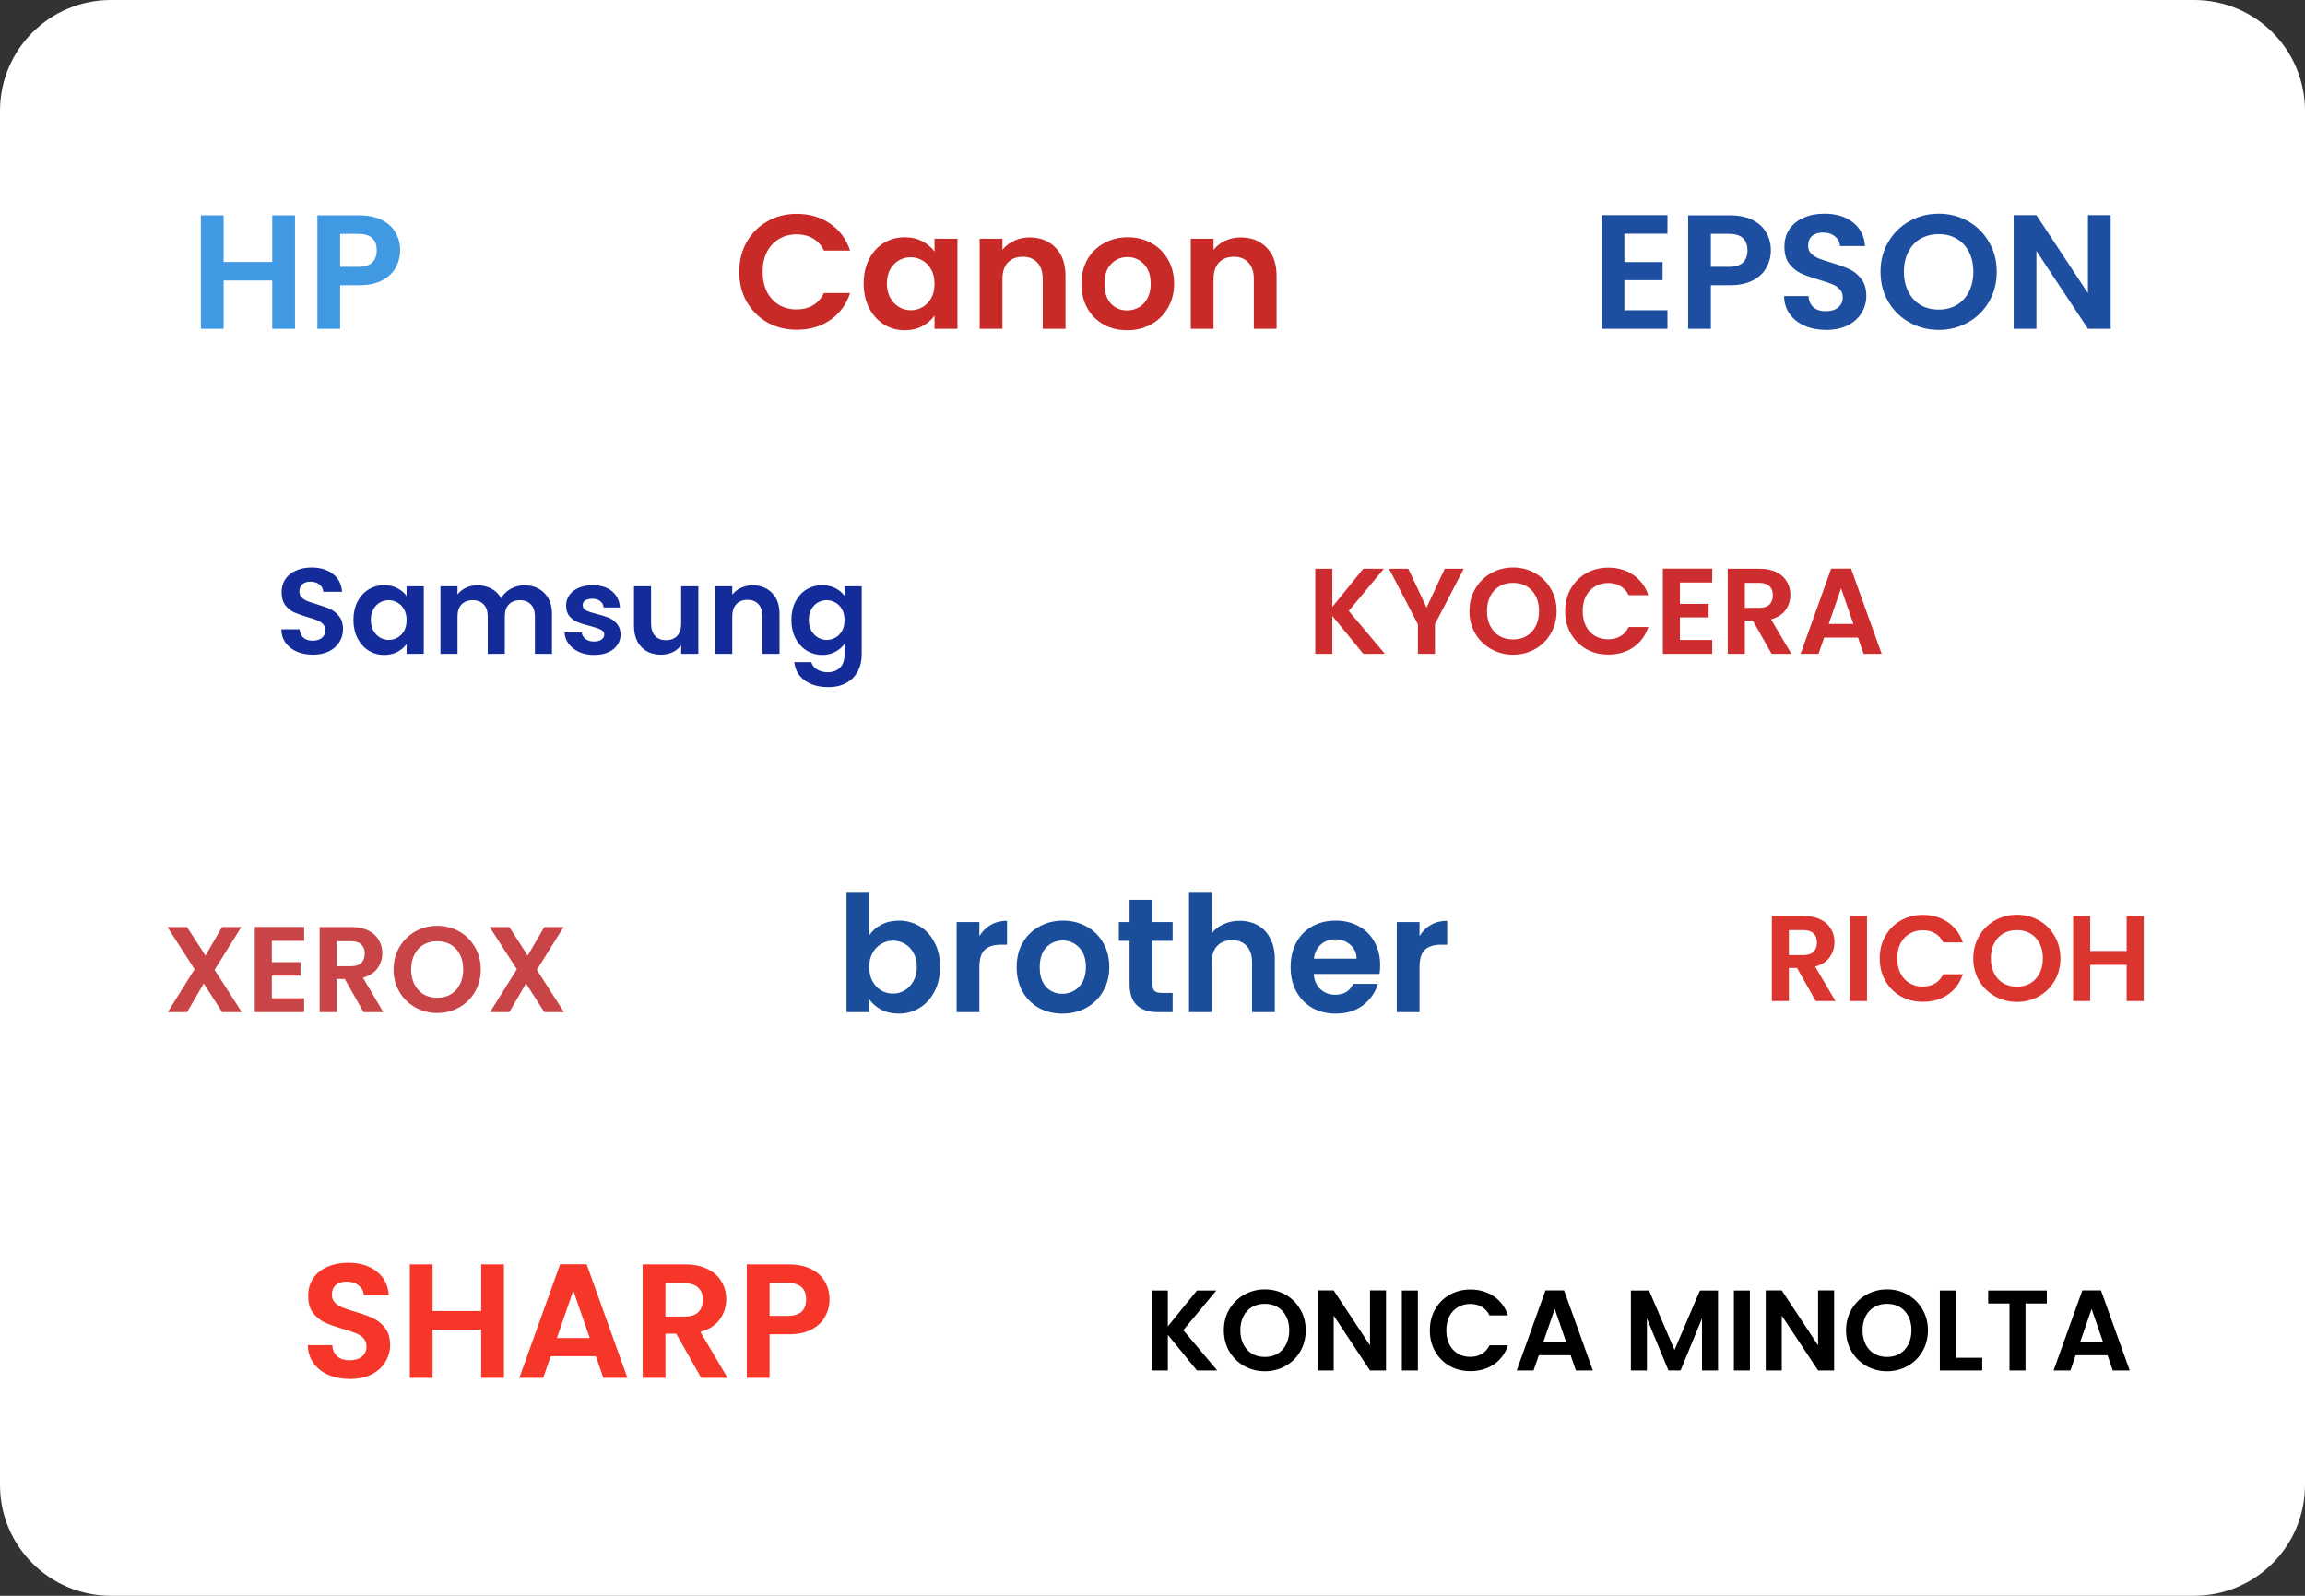 <?xml version="1.0" encoding="UTF-8"?> <svg xmlns="http://www.w3.org/2000/svg" width="624" height="432" viewBox="0 0 624 432" fill="none"><rect x="0" y="0" width="624" height="432" fill="#333333" stroke="none"/> <path d="M0 30C0 13.431 13.431 0 30 0H594C610.569 0 624 13.431 624 30V402C624 418.569 610.569 432 594 432H30C13.431 432 0 418.569 0 402V30Z" fill="white"></path> <path d="M79.858 58.288V89H73.698V75.932H60.542V89H54.382V58.288H60.542V70.916H73.698V58.288H79.858ZM108.317 67.792C108.317 69.435 107.921 70.975 107.129 72.412C106.366 73.849 105.149 75.008 103.477 75.888C101.834 76.768 99.751 77.208 97.229 77.208H92.081V89H85.921V58.288H97.229C99.605 58.288 101.629 58.699 103.301 59.52C104.973 60.341 106.219 61.471 107.041 62.908C107.891 64.345 108.317 65.973 108.317 67.792ZM96.965 72.236C98.666 72.236 99.927 71.855 100.749 71.092C101.57 70.3 101.981 69.2 101.981 67.792C101.981 64.8 100.309 63.304 96.965 63.304H92.081V72.236H96.965Z" fill="#4099E2"></path> <path d="M84.712 177.231C83.106 177.231 81.654 176.956 80.356 176.406C79.08 175.856 78.068 175.064 77.32 174.03C76.572 172.996 76.187 171.775 76.165 170.367H81.115C81.181 171.313 81.511 172.061 82.105 172.611C82.721 173.161 83.557 173.436 84.613 173.436C85.691 173.436 86.538 173.183 87.154 172.677C87.77 172.149 88.078 171.467 88.078 170.631C88.078 169.949 87.869 169.388 87.451 168.948C87.033 168.508 86.505 168.167 85.867 167.925C85.251 167.661 84.393 167.375 83.293 167.067C81.797 166.627 80.576 166.198 79.63 165.78C78.706 165.34 77.903 164.691 77.221 163.833C76.561 162.953 76.231 161.787 76.231 160.335C76.231 158.971 76.572 157.783 77.254 156.771C77.936 155.759 78.893 154.989 80.125 154.461C81.357 153.911 82.765 153.636 84.349 153.636C86.725 153.636 88.65 154.219 90.124 155.385C91.62 156.529 92.445 158.135 92.599 160.203H87.517C87.473 159.411 87.132 158.762 86.494 158.256C85.878 157.728 85.053 157.464 84.019 157.464C83.117 157.464 82.391 157.695 81.841 158.157C81.313 158.619 81.049 159.29 81.049 160.17C81.049 160.786 81.247 161.303 81.643 161.721C82.061 162.117 82.567 162.447 83.161 162.711C83.777 162.953 84.635 163.239 85.735 163.569C87.231 164.009 88.452 164.449 89.398 164.889C90.344 165.329 91.158 165.989 91.84 166.869C92.522 167.749 92.863 168.904 92.863 170.334C92.863 171.566 92.544 172.71 91.906 173.766C91.268 174.822 90.333 175.669 89.101 176.307C87.869 176.923 86.406 177.231 84.712 177.231ZM95.68 167.793C95.68 165.945 96.043 164.306 96.769 162.876C97.517 161.446 98.518 160.346 99.772 159.576C101.048 158.806 102.467 158.421 104.029 158.421C105.393 158.421 106.581 158.696 107.593 159.246C108.627 159.796 109.452 160.489 110.068 161.325V158.718H114.721V177H110.068V174.327C109.474 175.185 108.649 175.9 107.593 176.472C106.559 177.022 105.36 177.297 103.996 177.297C102.456 177.297 101.048 176.901 99.772 176.109C98.518 175.317 97.517 174.206 96.769 172.776C96.043 171.324 95.68 169.663 95.68 167.793ZM110.068 167.859C110.068 166.737 109.848 165.78 109.408 164.988C108.968 164.174 108.374 163.558 107.626 163.14C106.878 162.7 106.075 162.48 105.217 162.48C104.359 162.48 103.567 162.689 102.841 163.107C102.115 163.525 101.521 164.141 101.059 164.955C100.619 165.747 100.399 166.693 100.399 167.793C100.399 168.893 100.619 169.861 101.059 170.697C101.521 171.511 102.115 172.138 102.841 172.578C103.589 173.018 104.381 173.238 105.217 173.238C106.075 173.238 106.878 173.029 107.626 172.611C108.374 172.171 108.968 171.555 109.408 170.763C109.848 169.949 110.068 168.981 110.068 167.859ZM141.938 158.454C144.182 158.454 145.986 159.147 147.35 160.533C148.736 161.897 149.429 163.811 149.429 166.275V177H144.809V166.902C144.809 165.472 144.446 164.383 143.72 163.635C142.994 162.865 142.004 162.48 140.75 162.48C139.496 162.48 138.495 162.865 137.747 163.635C137.021 164.383 136.658 165.472 136.658 166.902V177H132.038V166.902C132.038 165.472 131.675 164.383 130.949 163.635C130.223 162.865 129.233 162.48 127.979 162.48C126.703 162.48 125.691 162.865 124.943 163.635C124.217 164.383 123.854 165.472 123.854 166.902V177H119.234V158.718H123.854V160.929C124.448 160.159 125.207 159.554 126.131 159.114C127.077 158.674 128.111 158.454 129.233 158.454C130.663 158.454 131.939 158.762 133.061 159.378C134.183 159.972 135.052 160.83 135.668 161.952C136.262 160.896 137.12 160.049 138.242 159.411C139.386 158.773 140.618 158.454 141.938 158.454ZM160.809 177.297C159.313 177.297 157.971 177.033 156.783 176.505C155.595 175.955 154.649 175.218 153.945 174.294C153.263 173.37 152.889 172.347 152.823 171.225H157.476C157.564 171.929 157.905 172.512 158.499 172.974C159.115 173.436 159.874 173.667 160.776 173.667C161.656 173.667 162.338 173.491 162.822 173.139C163.328 172.787 163.581 172.336 163.581 171.786C163.581 171.192 163.273 170.752 162.657 170.466C162.063 170.158 161.106 169.828 159.786 169.476C158.422 169.146 157.3 168.805 156.42 168.453C155.562 168.101 154.814 167.562 154.176 166.836C153.56 166.11 153.252 165.131 153.252 163.899C153.252 162.887 153.538 161.963 154.11 161.127C154.704 160.291 155.54 159.631 156.618 159.147C157.718 158.663 159.005 158.421 160.479 158.421C162.657 158.421 164.395 158.971 165.693 160.071C166.991 161.149 167.706 162.612 167.838 164.46H163.416C163.35 163.734 163.042 163.162 162.492 162.744C161.964 162.304 161.249 162.084 160.347 162.084C159.511 162.084 158.862 162.238 158.4 162.546C157.96 162.854 157.74 163.283 157.74 163.833C157.74 164.449 158.048 164.922 158.664 165.252C159.28 165.56 160.237 165.879 161.535 166.209C162.855 166.539 163.944 166.88 164.802 167.232C165.66 167.584 166.397 168.134 167.013 168.882C167.651 169.608 167.981 170.576 168.003 171.786C168.003 172.842 167.706 173.788 167.112 174.624C166.54 175.46 165.704 176.12 164.604 176.604C163.526 177.066 162.261 177.297 160.809 177.297ZM189.054 158.718V177H184.401V174.69C183.807 175.482 183.026 176.109 182.058 176.571C181.112 177.011 180.078 177.231 178.956 177.231C177.526 177.231 176.261 176.934 175.161 176.34C174.061 175.724 173.192 174.833 172.554 173.667C171.938 172.479 171.63 171.071 171.63 169.443V158.718H176.25V168.783C176.25 170.235 176.613 171.357 177.339 172.149C178.065 172.919 179.055 173.304 180.309 173.304C181.585 173.304 182.586 172.919 183.312 172.149C184.038 171.357 184.401 170.235 184.401 168.783V158.718H189.054ZM203.743 158.454C205.921 158.454 207.681 159.147 209.023 160.533C210.365 161.897 211.036 163.811 211.036 166.275V177H206.416V166.902C206.416 165.45 206.053 164.339 205.327 163.569C204.601 162.777 203.611 162.381 202.357 162.381C201.081 162.381 200.069 162.777 199.321 163.569C198.595 164.339 198.232 165.45 198.232 166.902V177H193.612V158.718H198.232V160.995C198.848 160.203 199.629 159.587 200.575 159.147C201.543 158.685 202.599 158.454 203.743 158.454ZM222.591 158.421C223.955 158.421 225.154 158.696 226.188 159.246C227.222 159.774 228.036 160.467 228.63 161.325V158.718H233.283V177.132C233.283 178.826 232.942 180.333 232.26 181.653C231.578 182.995 230.555 184.051 229.191 184.821C227.827 185.613 226.177 186.009 224.241 186.009C221.645 186.009 219.511 185.404 217.839 184.194C216.189 182.984 215.254 181.334 215.034 179.244H219.621C219.863 180.08 220.38 180.74 221.172 181.224C221.986 181.73 222.965 181.983 224.109 181.983C225.451 181.983 226.54 181.576 227.376 180.762C228.212 179.97 228.63 178.76 228.63 177.132V174.294C228.036 175.152 227.211 175.867 226.155 176.439C225.121 177.011 223.933 177.297 222.591 177.297C221.051 177.297 219.643 176.901 218.367 176.109C217.091 175.317 216.079 174.206 215.331 172.776C214.605 171.324 214.242 169.663 214.242 167.793C214.242 165.945 214.605 164.306 215.331 162.876C216.079 161.446 217.08 160.346 218.334 159.576C219.61 158.806 221.029 158.421 222.591 158.421ZM228.63 167.859C228.63 166.737 228.41 165.78 227.97 164.988C227.53 164.174 226.936 163.558 226.188 163.14C225.44 162.7 224.637 162.48 223.779 162.48C222.921 162.48 222.129 162.689 221.403 163.107C220.677 163.525 220.083 164.141 219.621 164.955C219.181 165.747 218.961 166.693 218.961 167.793C218.961 168.893 219.181 169.861 219.621 170.697C220.083 171.511 220.677 172.138 221.403 172.578C222.151 173.018 222.943 173.238 223.779 173.238C224.637 173.238 225.44 173.029 226.188 172.611C226.936 172.171 227.53 171.555 227.97 170.763C228.41 169.949 228.63 168.981 228.63 167.859Z" fill="#142C9A"></path> <path d="M60.141 274L55.158 266.245L50.637 274H45.423L52.683 262.384L45.324 250.966H50.637L55.62 258.688L60.108 250.966H65.322L58.095 262.549L65.454 274H60.141ZM73.59 254.695V260.47H81.345V264.133H73.59V270.238H82.335V274H68.97V250.933H82.335V254.695H73.59ZM98.413 274L93.331 265.024H91.153V274H86.533V250.966H95.179C96.961 250.966 98.479 251.285 99.733 251.923C100.987 252.539 101.922 253.386 102.538 254.464C103.176 255.52 103.495 256.708 103.495 258.028C103.495 259.546 103.055 260.921 102.175 262.153C101.295 263.363 99.986 264.199 98.248 264.661L103.759 274H98.413ZM91.153 261.559H95.014C96.268 261.559 97.203 261.262 97.819 260.668C98.435 260.052 98.743 259.205 98.743 258.127C98.743 257.071 98.435 256.257 97.819 255.685C97.203 255.091 96.268 254.794 95.014 254.794H91.153V261.559ZM118.366 274.231C116.21 274.231 114.23 273.725 112.426 272.713C110.622 271.701 109.192 270.304 108.136 268.522C107.08 266.718 106.552 264.683 106.552 262.417C106.552 260.173 107.08 258.16 108.136 256.378C109.192 254.574 110.622 253.166 112.426 252.154C114.23 251.142 116.21 250.636 118.366 250.636C120.544 250.636 122.524 251.142 124.306 252.154C126.11 253.166 127.529 254.574 128.563 256.378C129.619 258.16 130.147 260.173 130.147 262.417C130.147 264.683 129.619 266.718 128.563 268.522C127.529 270.304 126.11 271.701 124.306 272.713C122.502 273.725 120.522 274.231 118.366 274.231ZM118.366 270.106C119.752 270.106 120.973 269.798 122.029 269.182C123.085 268.544 123.91 267.642 124.504 266.476C125.098 265.31 125.395 263.957 125.395 262.417C125.395 260.877 125.098 259.535 124.504 258.391C123.91 257.225 123.085 256.334 122.029 255.718C120.973 255.102 119.752 254.794 118.366 254.794C116.98 254.794 115.748 255.102 114.67 255.718C113.614 256.334 112.789 257.225 112.195 258.391C111.601 259.535 111.304 260.877 111.304 262.417C111.304 263.957 111.601 265.31 112.195 266.476C112.789 267.642 113.614 268.544 114.67 269.182C115.748 269.798 116.98 270.106 118.366 270.106ZM147.378 274L142.395 266.245L137.874 274H132.66L139.92 262.384L132.561 250.966H137.874L142.857 258.688L147.345 250.966H152.559L145.332 262.549L152.691 274H147.378Z" fill="#C84446"></path> <path d="M94.738 373.308C92.596 373.308 90.66 372.941 88.93 372.208C87.228 371.475 85.879 370.419 84.882 369.04C83.884 367.661 83.371 366.033 83.342 364.156H89.942C90.03 365.417 90.47 366.415 91.262 367.148C92.083 367.881 93.198 368.248 94.606 368.248C96.043 368.248 97.172 367.911 97.994 367.236C98.815 366.532 99.226 365.623 99.226 364.508C99.226 363.599 98.947 362.851 98.39 362.264C97.832 361.677 97.128 361.223 96.278 360.9C95.456 360.548 94.312 360.167 92.846 359.756C90.851 359.169 89.223 358.597 87.962 358.04C86.73 357.453 85.659 356.588 84.75 355.444C83.87 354.271 83.43 352.716 83.43 350.78C83.43 348.961 83.884 347.377 84.794 346.028C85.703 344.679 86.979 343.652 88.622 342.948C90.264 342.215 92.142 341.848 94.254 341.848C97.422 341.848 99.988 342.625 101.954 344.18C103.948 345.705 105.048 347.847 105.254 350.604H98.478C98.419 349.548 97.964 348.683 97.114 348.008C96.292 347.304 95.192 346.952 93.814 346.952C92.611 346.952 91.643 347.26 90.91 347.876C90.206 348.492 89.854 349.387 89.854 350.56C89.854 351.381 90.118 352.071 90.646 352.628C91.203 353.156 91.878 353.596 92.67 353.948C93.491 354.271 94.635 354.652 96.102 355.092C98.096 355.679 99.724 356.265 100.986 356.852C102.247 357.439 103.332 358.319 104.242 359.492C105.151 360.665 105.606 362.205 105.606 364.112C105.606 365.755 105.18 367.28 104.33 368.688C103.479 370.096 102.232 371.225 100.59 372.076C98.947 372.897 96.996 373.308 94.738 373.308ZM136.422 342.288V373H130.262V359.932H117.106V373H110.946V342.288H117.106V354.916H130.262V342.288H136.422ZM161.317 367.148H149.085L147.061 373H140.593L151.637 342.244H158.809L169.853 373H163.341L161.317 367.148ZM159.645 362.22L155.201 349.372L150.757 362.22H159.645ZM189.821 373L183.045 361.032H180.141V373H173.981V342.288H185.509C187.885 342.288 189.909 342.713 191.581 343.564C193.253 344.385 194.5 345.515 195.321 346.952C196.172 348.36 196.597 349.944 196.597 351.704C196.597 353.728 196.011 355.561 194.837 357.204C193.664 358.817 191.919 359.932 189.601 360.548L196.949 373H189.821ZM180.141 356.412H185.289C186.961 356.412 188.208 356.016 189.029 355.224C189.851 354.403 190.261 353.273 190.261 351.836C190.261 350.428 189.851 349.343 189.029 348.58C188.208 347.788 186.961 347.392 185.289 347.392H180.141V356.412ZM224.565 351.792C224.565 353.435 224.169 354.975 223.377 356.412C222.614 357.849 221.397 359.008 219.725 359.888C218.082 360.768 215.999 361.208 213.477 361.208H208.329V373H202.169V342.288H213.477C215.853 342.288 217.877 342.699 219.549 343.52C221.221 344.341 222.467 345.471 223.289 346.908C224.139 348.345 224.565 349.973 224.565 351.792ZM213.213 356.236C214.914 356.236 216.175 355.855 216.997 355.092C217.818 354.3 218.229 353.2 218.229 351.792C218.229 348.8 216.557 347.304 213.213 347.304H208.329V356.236H213.213Z" fill="#F63629"></path> <path d="M235.315 253.188C236.107 252.015 237.192 251.061 238.571 250.328C239.979 249.595 241.578 249.228 243.367 249.228C245.45 249.228 247.327 249.741 248.999 250.768C250.7 251.795 252.035 253.261 253.003 255.168C254 257.045 254.499 259.231 254.499 261.724C254.499 264.217 254 266.432 253.003 268.368C252.035 270.275 250.7 271.756 248.999 272.812C247.327 273.868 245.45 274.396 243.367 274.396C241.548 274.396 239.95 274.044 238.571 273.34C237.222 272.607 236.136 271.668 235.315 270.524V274H229.155V241.44H235.315V253.188ZM248.207 261.724C248.207 260.257 247.899 258.996 247.283 257.94C246.696 256.855 245.904 256.033 244.907 255.476C243.939 254.919 242.883 254.64 241.739 254.64C240.624 254.64 239.568 254.933 238.571 255.52C237.603 256.077 236.811 256.899 236.195 257.984C235.608 259.069 235.315 260.345 235.315 261.812C235.315 263.279 235.608 264.555 236.195 265.64C236.811 266.725 237.603 267.561 238.571 268.148C239.568 268.705 240.624 268.984 241.739 268.984C242.883 268.984 243.939 268.691 244.907 268.104C245.904 267.517 246.696 266.681 247.283 265.596C247.899 264.511 248.207 263.22 248.207 261.724ZM265.135 253.408C265.927 252.117 266.954 251.105 268.215 250.372C269.506 249.639 270.973 249.272 272.615 249.272V255.74H270.987C269.051 255.74 267.585 256.195 266.587 257.104C265.619 258.013 265.135 259.597 265.135 261.856V274H258.975V249.624H265.135V253.408ZM287.589 274.396C285.242 274.396 283.13 273.883 281.253 272.856C279.375 271.8 277.894 270.319 276.809 268.412C275.753 266.505 275.225 264.305 275.225 261.812C275.225 259.319 275.767 257.119 276.853 255.212C277.967 253.305 279.478 251.839 281.385 250.812C283.291 249.756 285.418 249.228 287.765 249.228C290.111 249.228 292.238 249.756 294.145 250.812C296.051 251.839 297.547 253.305 298.633 255.212C299.747 257.119 300.305 259.319 300.305 261.812C300.305 264.305 299.733 266.505 298.589 268.412C297.474 270.319 295.949 271.8 294.013 272.856C292.106 273.883 289.965 274.396 287.589 274.396ZM287.589 269.028C288.703 269.028 289.745 268.764 290.713 268.236C291.71 267.679 292.502 266.857 293.089 265.772C293.675 264.687 293.969 263.367 293.969 261.812C293.969 259.495 293.353 257.72 292.121 256.488C290.918 255.227 289.437 254.596 287.677 254.596C285.917 254.596 284.435 255.227 283.233 256.488C282.059 257.72 281.473 259.495 281.473 261.812C281.473 264.129 282.045 265.919 283.189 267.18C284.362 268.412 285.829 269.028 287.589 269.028ZM311.995 254.684V266.476C311.995 267.297 312.186 267.899 312.567 268.28C312.978 268.632 313.652 268.808 314.591 268.808H317.451V274H313.579C308.387 274 305.791 271.477 305.791 266.432V254.684H302.887V249.624H305.791V243.596H311.995V249.624H317.451V254.684H311.995ZM335.61 249.272C337.458 249.272 339.1 249.683 340.538 250.504C341.975 251.296 343.09 252.484 343.882 254.068C344.703 255.623 345.114 257.5 345.114 259.7V274H338.954V260.536C338.954 258.6 338.47 257.119 337.502 256.092C336.534 255.036 335.214 254.508 333.542 254.508C331.84 254.508 330.491 255.036 329.494 256.092C328.526 257.119 328.042 258.6 328.042 260.536V274H321.882V241.44H328.042V252.66C328.834 251.604 329.89 250.783 331.21 250.196C332.53 249.58 333.996 249.272 335.61 249.272ZM373.632 261.284C373.632 262.164 373.573 262.956 373.456 263.66H355.636C355.782 265.42 356.398 266.799 357.484 267.796C358.569 268.793 359.904 269.292 361.488 269.292C363.776 269.292 365.404 268.309 366.372 266.344H373.016C372.312 268.691 370.962 270.627 368.968 272.152C366.973 273.648 364.524 274.396 361.62 274.396C359.273 274.396 357.161 273.883 355.284 272.856C353.436 271.8 351.984 270.319 350.928 268.412C349.901 266.505 349.388 264.305 349.388 261.812C349.388 259.289 349.901 257.075 350.928 255.168C351.954 253.261 353.392 251.795 355.24 250.768C357.088 249.741 359.214 249.228 361.62 249.228C363.937 249.228 366.005 249.727 367.824 250.724C369.672 251.721 371.094 253.144 372.092 254.992C373.118 256.811 373.632 258.908 373.632 261.284ZM367.252 259.524C367.222 257.94 366.65 256.679 365.536 255.74C364.421 254.772 363.057 254.288 361.444 254.288C359.918 254.288 358.628 254.757 357.572 255.696C356.545 256.605 355.914 257.881 355.68 259.524H367.252ZM384.288 253.408C385.08 252.117 386.106 251.105 387.368 250.372C388.658 249.639 390.125 249.272 391.768 249.272V255.74H390.14C388.204 255.74 386.737 256.195 385.74 257.104C384.772 258.013 384.288 259.597 384.288 261.856V274H378.128V249.624H384.288V253.408Z" fill="#1A4E9B"></path> <path d="M324.029 371L316.155 361.359V371H311.815V349.362H316.155V359.065L324.029 349.362H329.268L320.34 360.088L329.516 371H324.029ZM342.415 371.217C340.39 371.217 338.53 370.742 336.835 369.791C335.14 368.84 333.797 367.528 332.805 365.854C331.813 364.159 331.317 362.248 331.317 360.119C331.317 358.011 331.813 356.12 332.805 354.446C333.797 352.751 335.14 351.429 336.835 350.478C338.53 349.527 340.39 349.052 342.415 349.052C344.461 349.052 346.321 349.527 347.995 350.478C349.69 351.429 351.023 352.751 351.994 354.446C352.986 356.12 353.482 358.011 353.482 360.119C353.482 362.248 352.986 364.159 351.994 365.854C351.023 367.528 349.69 368.84 347.995 369.791C346.3 370.742 344.44 371.217 342.415 371.217ZM342.415 367.342C343.717 367.342 344.864 367.053 345.856 366.474C346.848 365.875 347.623 365.027 348.181 363.932C348.739 362.837 349.018 361.566 349.018 360.119C349.018 358.672 348.739 357.412 348.181 356.337C347.623 355.242 346.848 354.405 345.856 353.826C344.864 353.247 343.717 352.958 342.415 352.958C341.113 352.958 339.956 353.247 338.943 353.826C337.951 354.405 337.176 355.242 336.618 356.337C336.06 357.412 335.781 358.672 335.781 360.119C335.781 361.566 336.06 362.837 336.618 363.932C337.176 365.027 337.951 365.875 338.943 366.474C339.956 367.053 341.113 367.342 342.415 367.342ZM375.218 371H370.878L361.051 356.151V371H356.711V349.331H361.051L370.878 364.211V349.331H375.218V371ZM383.847 349.362V371H379.507V349.362H383.847ZM387.081 360.15C387.081 358.021 387.556 356.12 388.507 354.446C389.478 352.751 390.79 351.439 392.444 350.509C394.118 349.558 395.988 349.083 398.055 349.083C400.473 349.083 402.591 349.703 404.41 350.943C406.228 352.183 407.499 353.898 408.223 356.089H403.232C402.736 355.056 402.033 354.281 401.124 353.764C400.235 353.247 399.202 352.989 398.024 352.989C396.763 352.989 395.637 353.289 394.645 353.888C393.673 354.467 392.909 355.293 392.351 356.368C391.813 357.443 391.545 358.703 391.545 360.15C391.545 361.576 391.813 362.837 392.351 363.932C392.909 365.007 393.673 365.844 394.645 366.443C395.637 367.022 396.763 367.311 398.024 367.311C399.202 367.311 400.235 367.053 401.124 366.536C402.033 365.999 402.736 365.213 403.232 364.18H408.223C407.499 366.391 406.228 368.117 404.41 369.357C402.612 370.576 400.493 371.186 398.055 371.186C395.988 371.186 394.118 370.721 392.444 369.791C390.79 368.84 389.478 367.528 388.507 365.854C387.556 364.18 387.081 362.279 387.081 360.15ZM425.198 366.877H416.58L415.154 371H410.597L418.378 349.331H423.431L431.212 371H426.624L425.198 366.877ZM424.02 363.405L420.889 354.353L417.758 363.405H424.02ZM465.098 349.362V371H460.758V356.926L454.961 371H451.675L445.847 356.926V371H441.507V349.362H446.436L453.318 365.451L460.2 349.362H465.098ZM473.729 349.362V371H469.389V349.362H473.729ZM496.523 371H492.183L482.356 356.151V371H478.016V349.331H482.356L492.183 364.211V349.331H496.523V371ZM510.856 371.217C508.831 371.217 506.971 370.742 505.276 369.791C503.582 368.84 502.238 367.528 501.246 365.854C500.254 364.159 499.758 362.248 499.758 360.119C499.758 358.011 500.254 356.12 501.246 354.446C502.238 352.751 503.582 351.429 505.276 350.478C506.971 349.527 508.831 349.052 510.856 349.052C512.902 349.052 514.762 349.527 516.436 350.478C518.131 351.429 519.464 352.751 520.435 354.446C521.427 356.12 521.923 358.011 521.923 360.119C521.923 362.248 521.427 364.159 520.435 365.854C519.464 367.528 518.131 368.84 516.436 369.791C514.742 370.742 512.882 371.217 510.856 371.217ZM510.856 367.342C512.158 367.342 513.305 367.053 514.297 366.474C515.289 365.875 516.064 365.027 516.622 363.932C517.18 362.837 517.459 361.566 517.459 360.119C517.459 358.672 517.18 357.412 516.622 356.337C516.064 355.242 515.289 354.405 514.297 353.826C513.305 353.247 512.158 352.958 510.856 352.958C509.554 352.958 508.397 353.247 507.384 353.826C506.392 354.405 505.617 355.242 505.059 356.337C504.501 357.412 504.222 358.672 504.222 360.119C504.222 361.566 504.501 362.837 505.059 363.932C505.617 365.027 506.392 365.875 507.384 366.474C508.397 367.053 509.554 367.342 510.856 367.342ZM529.492 367.559H536.622V371H525.152V349.362H529.492V367.559ZM554.106 349.362V352.865H548.34V371H544V352.865H538.234V349.362H554.106ZM570.54 366.877H561.922L560.496 371H555.939L563.72 349.331H568.773L576.554 371H571.966L570.54 366.877ZM569.362 363.405L566.231 354.353L563.1 363.405H569.362Z" fill="black"></path> <path d="M369.065 177L360.683 166.737V177H356.063V153.966H360.683V164.295L369.065 153.966H374.642L365.138 165.384L374.906 177H369.065ZM396.26 153.966L388.472 168.981V177H383.852V168.981L376.031 153.966H381.245L386.195 164.493L391.112 153.966H396.26ZM409.616 177.231C407.46 177.231 405.48 176.725 403.676 175.713C401.872 174.701 400.442 173.304 399.386 171.522C398.33 169.718 397.802 167.683 397.802 165.417C397.802 163.173 398.33 161.16 399.386 159.378C400.442 157.574 401.872 156.166 403.676 155.154C405.48 154.142 407.46 153.636 409.616 153.636C411.794 153.636 413.774 154.142 415.556 155.154C417.36 156.166 418.779 157.574 419.813 159.378C420.869 161.16 421.397 163.173 421.397 165.417C421.397 167.683 420.869 169.718 419.813 171.522C418.779 173.304 417.36 174.701 415.556 175.713C413.752 176.725 411.772 177.231 409.616 177.231ZM409.616 173.106C411.002 173.106 412.223 172.798 413.279 172.182C414.335 171.544 415.16 170.642 415.754 169.476C416.348 168.31 416.645 166.957 416.645 165.417C416.645 163.877 416.348 162.535 415.754 161.391C415.16 160.225 414.335 159.334 413.279 158.718C412.223 158.102 411.002 157.794 409.616 157.794C408.23 157.794 406.998 158.102 405.92 158.718C404.864 159.334 404.039 160.225 403.445 161.391C402.851 162.535 402.554 163.877 402.554 165.417C402.554 166.957 402.851 168.31 403.445 169.476C404.039 170.642 404.864 171.544 405.92 172.182C406.998 172.798 408.23 173.106 409.616 173.106ZM423.713 165.45C423.713 163.184 424.219 161.16 425.231 159.378C426.265 157.574 427.662 156.177 429.422 155.187C431.204 154.175 433.195 153.669 435.395 153.669C437.969 153.669 440.224 154.329 442.16 155.649C444.096 156.969 445.449 158.795 446.219 161.127H440.906C440.378 160.027 439.63 159.202 438.662 158.652C437.716 158.102 436.616 157.827 435.362 157.827C434.02 157.827 432.821 158.146 431.765 158.784C430.731 159.4 429.917 160.28 429.323 161.424C428.751 162.568 428.465 163.91 428.465 165.45C428.465 166.968 428.751 168.31 429.323 169.476C429.917 170.62 430.731 171.511 431.765 172.149C432.821 172.765 434.02 173.073 435.362 173.073C436.616 173.073 437.716 172.798 438.662 172.248C439.63 171.676 440.378 170.84 440.906 169.74H446.219C445.449 172.094 444.096 173.931 442.16 175.251C440.246 176.549 437.991 177.198 435.395 177.198C433.195 177.198 431.204 176.703 429.422 175.713C427.662 174.701 426.265 173.304 425.231 171.522C424.219 169.74 423.713 167.716 423.713 165.45ZM454.785 157.695V163.47H462.54V167.133H454.785V173.238H463.53V177H450.165V153.933H463.53V157.695H454.785ZM479.608 177L474.526 168.024H472.348V177H467.728V153.966H476.374C478.156 153.966 479.674 154.285 480.928 154.923C482.182 155.539 483.117 156.386 483.733 157.464C484.371 158.52 484.69 159.708 484.69 161.028C484.69 162.546 484.25 163.921 483.37 165.153C482.49 166.363 481.181 167.199 479.443 167.661L484.954 177H479.608ZM472.348 164.559H476.209C477.463 164.559 478.398 164.262 479.014 163.668C479.63 163.052 479.938 162.205 479.938 161.127C479.938 160.071 479.63 159.257 479.014 158.685C478.398 158.091 477.463 157.794 476.209 157.794H472.348V164.559ZM502.993 172.611H493.819L492.301 177H487.45L495.733 153.933H501.112L509.395 177H504.511L502.993 172.611ZM501.739 168.915L498.406 159.279L495.073 168.915H501.739Z" fill="#CE2D2F"></path> <path d="M491.547 271L486.465 262.024H484.287V271H479.667V247.966H488.313C490.095 247.966 491.613 248.285 492.867 248.923C494.121 249.539 495.056 250.386 495.672 251.464C496.31 252.52 496.629 253.708 496.629 255.028C496.629 256.546 496.189 257.921 495.309 259.153C494.429 260.363 493.12 261.199 491.382 261.661L496.893 271H491.547ZM484.287 258.559H488.148C489.402 258.559 490.337 258.262 490.953 257.668C491.569 257.052 491.877 256.205 491.877 255.127C491.877 254.071 491.569 253.257 490.953 252.685C490.337 252.091 489.402 251.794 488.148 251.794H484.287V258.559ZM505.428 247.966V271H500.808V247.966H505.428ZM508.87 259.45C508.87 257.184 509.376 255.16 510.388 253.378C511.422 251.574 512.819 250.177 514.579 249.187C516.361 248.175 518.352 247.669 520.552 247.669C523.126 247.669 525.381 248.329 527.317 249.649C529.253 250.969 530.606 252.795 531.376 255.127H526.063C525.535 254.027 524.787 253.202 523.819 252.652C522.873 252.102 521.773 251.827 520.519 251.827C519.177 251.827 517.978 252.146 516.922 252.784C515.888 253.4 515.074 254.28 514.48 255.424C513.908 256.568 513.622 257.91 513.622 259.45C513.622 260.968 513.908 262.31 514.48 263.476C515.074 264.62 515.888 265.511 516.922 266.149C517.978 266.765 519.177 267.073 520.519 267.073C521.773 267.073 522.873 266.798 523.819 266.248C524.787 265.676 525.535 264.84 526.063 263.74H531.376C530.606 266.094 529.253 267.931 527.317 269.251C525.403 270.549 523.148 271.198 520.552 271.198C518.352 271.198 516.361 270.703 514.579 269.713C512.819 268.701 511.422 267.304 510.388 265.522C509.376 263.74 508.87 261.716 508.87 259.45ZM546.014 271.231C543.858 271.231 541.878 270.725 540.074 269.713C538.27 268.701 536.84 267.304 535.784 265.522C534.728 263.718 534.2 261.683 534.2 259.417C534.2 257.173 534.728 255.16 535.784 253.378C536.84 251.574 538.27 250.166 540.074 249.154C541.878 248.142 543.858 247.636 546.014 247.636C548.192 247.636 550.172 248.142 551.954 249.154C553.758 250.166 555.177 251.574 556.211 253.378C557.267 255.16 557.795 257.173 557.795 259.417C557.795 261.683 557.267 263.718 556.211 265.522C555.177 267.304 553.758 268.701 551.954 269.713C550.15 270.725 548.17 271.231 546.014 271.231ZM546.014 267.106C547.4 267.106 548.621 266.798 549.677 266.182C550.733 265.544 551.558 264.642 552.152 263.476C552.746 262.31 553.043 260.957 553.043 259.417C553.043 257.877 552.746 256.535 552.152 255.391C551.558 254.225 550.733 253.334 549.677 252.718C548.621 252.102 547.4 251.794 546.014 251.794C544.628 251.794 543.396 252.102 542.318 252.718C541.262 253.334 540.437 254.225 539.843 255.391C539.249 256.535 538.952 257.877 538.952 259.417C538.952 260.957 539.249 262.31 539.843 263.476C540.437 264.642 541.262 265.544 542.318 266.182C543.396 266.798 544.628 267.106 546.014 267.106ZM580.34 247.966V271H575.72V261.199H565.853V271H561.233V247.966H565.853V257.437H575.72V247.966H580.34Z" fill="#DB3530"></path> <path d="M200.124 73.6C200.124 70.579 200.799 67.88 202.148 65.504C203.527 63.099 205.389 61.236 207.736 59.916C210.112 58.567 212.767 57.892 215.7 57.892C219.132 57.892 222.139 58.772 224.72 60.532C227.301 62.292 229.105 64.727 230.132 67.836H223.048C222.344 66.369 221.347 65.269 220.056 64.536C218.795 63.803 217.328 63.436 215.656 63.436C213.867 63.436 212.268 63.861 210.86 64.712C209.481 65.533 208.396 66.707 207.604 68.232C206.841 69.757 206.46 71.547 206.46 73.6C206.46 75.624 206.841 77.413 207.604 78.968C208.396 80.493 209.481 81.681 210.86 82.532C212.268 83.353 213.867 83.764 215.656 83.764C217.328 83.764 218.795 83.397 220.056 82.664C221.347 81.901 222.344 80.787 223.048 79.32H230.132C229.105 82.459 227.301 84.908 224.72 86.668C222.168 88.399 219.161 89.264 215.7 89.264C212.767 89.264 210.112 88.604 207.736 87.284C205.389 85.935 203.527 84.072 202.148 81.696C200.799 79.32 200.124 76.621 200.124 73.6ZM233.809 76.724C233.809 74.26 234.293 72.075 235.261 70.168C236.259 68.261 237.593 66.795 239.265 65.768C240.967 64.741 242.859 64.228 244.941 64.228C246.76 64.228 248.344 64.595 249.693 65.328C251.072 66.061 252.172 66.985 252.993 68.1V64.624H259.197V89H252.993V85.436C252.201 86.58 251.101 87.533 249.693 88.296C248.315 89.029 246.716 89.396 244.897 89.396C242.844 89.396 240.967 88.868 239.265 87.812C237.593 86.756 236.259 85.275 235.261 83.368C234.293 81.432 233.809 79.217 233.809 76.724ZM252.993 76.812C252.993 75.316 252.7 74.04 252.113 72.984C251.527 71.899 250.735 71.077 249.737 70.52C248.74 69.933 247.669 69.64 246.525 69.64C245.381 69.64 244.325 69.919 243.357 70.476C242.389 71.033 241.597 71.855 240.981 72.94C240.395 73.996 240.101 75.257 240.101 76.724C240.101 78.191 240.395 79.481 240.981 80.596C241.597 81.681 242.389 82.517 243.357 83.104C244.355 83.691 245.411 83.984 246.525 83.984C247.669 83.984 248.74 83.705 249.737 83.148C250.735 82.561 251.527 81.74 252.113 80.684C252.7 79.599 252.993 78.308 252.993 76.812ZM278.722 64.272C281.626 64.272 283.972 65.196 285.762 67.044C287.551 68.863 288.446 71.415 288.446 74.7V89H282.286V75.536C282.286 73.6 281.802 72.119 280.834 71.092C279.866 70.036 278.546 69.508 276.874 69.508C275.172 69.508 273.823 70.036 272.826 71.092C271.858 72.119 271.374 73.6 271.374 75.536V89H265.214V64.624H271.374V67.66C272.195 66.604 273.236 65.783 274.498 65.196C275.788 64.58 277.196 64.272 278.722 64.272ZM305.128 89.396C302.781 89.396 300.669 88.883 298.792 87.856C296.914 86.8 295.433 85.319 294.348 83.412C293.292 81.505 292.764 79.305 292.764 76.812C292.764 74.319 293.306 72.119 294.392 70.212C295.506 68.305 297.017 66.839 298.924 65.812C300.83 64.756 302.957 64.228 305.304 64.228C307.65 64.228 309.777 64.756 311.684 65.812C313.59 66.839 315.086 68.305 316.172 70.212C317.286 72.119 317.844 74.319 317.844 76.812C317.844 79.305 317.272 81.505 316.128 83.412C315.013 85.319 313.488 86.8 311.552 87.856C309.645 88.883 307.504 89.396 305.128 89.396ZM305.128 84.028C306.242 84.028 307.284 83.764 308.252 83.236C309.249 82.679 310.041 81.857 310.628 80.772C311.214 79.687 311.508 78.367 311.508 76.812C311.508 74.495 310.892 72.72 309.66 71.488C308.457 70.227 306.976 69.596 305.216 69.596C303.456 69.596 301.974 70.227 300.772 71.488C299.598 72.72 299.012 74.495 299.012 76.812C299.012 79.129 299.584 80.919 300.728 82.18C301.901 83.412 303.368 84.028 305.128 84.028ZM335.87 64.272C338.774 64.272 341.121 65.196 342.91 67.044C344.7 68.863 345.594 71.415 345.594 74.7V89H339.434V75.536C339.434 73.6 338.95 72.119 337.982 71.092C337.014 70.036 335.694 69.508 334.022 69.508C332.321 69.508 330.972 70.036 329.974 71.092C329.006 72.119 328.522 73.6 328.522 75.536V89H322.362V64.624H328.522V67.66C329.344 66.604 330.385 65.783 331.646 65.196C332.937 64.58 334.345 64.272 335.87 64.272Z" fill="#C72A27"></path> <path d="M439.745 63.26V70.96H450.085V75.844H439.745V83.984H451.405V89H433.585V58.244H451.405V63.26H439.745ZM479.399 67.792C479.399 69.435 479.003 70.975 478.211 72.412C477.448 73.849 476.231 75.008 474.559 75.888C472.916 76.768 470.833 77.208 468.311 77.208H463.163V89H457.003V58.288H468.311C470.687 58.288 472.711 58.699 474.383 59.52C476.055 60.341 477.301 61.471 478.123 62.908C478.973 64.345 479.399 65.973 479.399 67.792ZM468.047 72.236C469.748 72.236 471.009 71.855 471.831 71.092C472.652 70.3 473.063 69.2 473.063 67.792C473.063 64.8 471.391 63.304 468.047 63.304H463.163V72.236H468.047ZM494.376 89.308C492.235 89.308 490.299 88.941 488.568 88.208C486.867 87.475 485.518 86.419 484.52 85.04C483.523 83.661 483.01 82.033 482.98 80.156H489.58C489.668 81.417 490.108 82.415 490.9 83.148C491.722 83.881 492.836 84.248 494.244 84.248C495.682 84.248 496.811 83.911 497.632 83.236C498.454 82.532 498.864 81.623 498.864 80.508C498.864 79.599 498.586 78.851 498.028 78.264C497.471 77.677 496.767 77.223 495.916 76.9C495.095 76.548 493.951 76.167 492.484 75.756C490.49 75.169 488.862 74.597 487.6 74.04C486.368 73.453 485.298 72.588 484.388 71.444C483.508 70.271 483.068 68.716 483.068 66.78C483.068 64.961 483.523 63.377 484.432 62.028C485.342 60.679 486.618 59.652 488.26 58.948C489.903 58.215 491.78 57.848 493.892 57.848C497.06 57.848 499.627 58.625 501.592 60.18C503.587 61.705 504.687 63.847 504.892 66.604H498.116C498.058 65.548 497.603 64.683 496.752 64.008C495.931 63.304 494.831 62.952 493.452 62.952C492.25 62.952 491.282 63.26 490.548 63.876C489.844 64.492 489.492 65.387 489.492 66.56C489.492 67.381 489.756 68.071 490.284 68.628C490.842 69.156 491.516 69.596 492.308 69.948C493.13 70.271 494.274 70.652 495.74 71.092C497.735 71.679 499.363 72.265 500.624 72.852C501.886 73.439 502.971 74.319 503.88 75.492C504.79 76.665 505.244 78.205 505.244 80.112C505.244 81.755 504.819 83.28 503.968 84.688C503.118 86.096 501.871 87.225 500.228 88.076C498.586 88.897 496.635 89.308 494.376 89.308ZM524.841 89.308C521.966 89.308 519.326 88.633 516.921 87.284C514.515 85.935 512.609 84.072 511.201 81.696C509.793 79.291 509.089 76.577 509.089 73.556C509.089 70.564 509.793 67.88 511.201 65.504C512.609 63.099 514.515 61.221 516.921 59.872C519.326 58.523 521.966 57.848 524.841 57.848C527.745 57.848 530.385 58.523 532.761 59.872C535.166 61.221 537.058 63.099 538.437 65.504C539.845 67.88 540.549 70.564 540.549 73.556C540.549 76.577 539.845 79.291 538.437 81.696C537.058 84.072 535.166 85.935 532.761 87.284C530.355 88.633 527.715 89.308 524.841 89.308ZM524.841 83.808C526.689 83.808 528.317 83.397 529.725 82.576C531.133 81.725 532.233 80.523 533.025 78.968C533.817 77.413 534.213 75.609 534.213 73.556C534.213 71.503 533.817 69.713 533.025 68.188C532.233 66.633 531.133 65.445 529.725 64.624C528.317 63.803 526.689 63.392 524.841 63.392C522.993 63.392 521.35 63.803 519.913 64.624C518.505 65.445 517.405 66.633 516.613 68.188C515.821 69.713 515.425 71.503 515.425 73.556C515.425 75.609 515.821 77.413 516.613 78.968C517.405 80.523 518.505 81.725 519.913 82.576C521.35 83.397 522.993 83.808 524.841 83.808ZM571.4 89H565.24L551.292 67.924V89H545.132V58.244H551.292L565.24 79.364V58.244H571.4V89Z" fill="#1D4E9F"></path> </svg> 